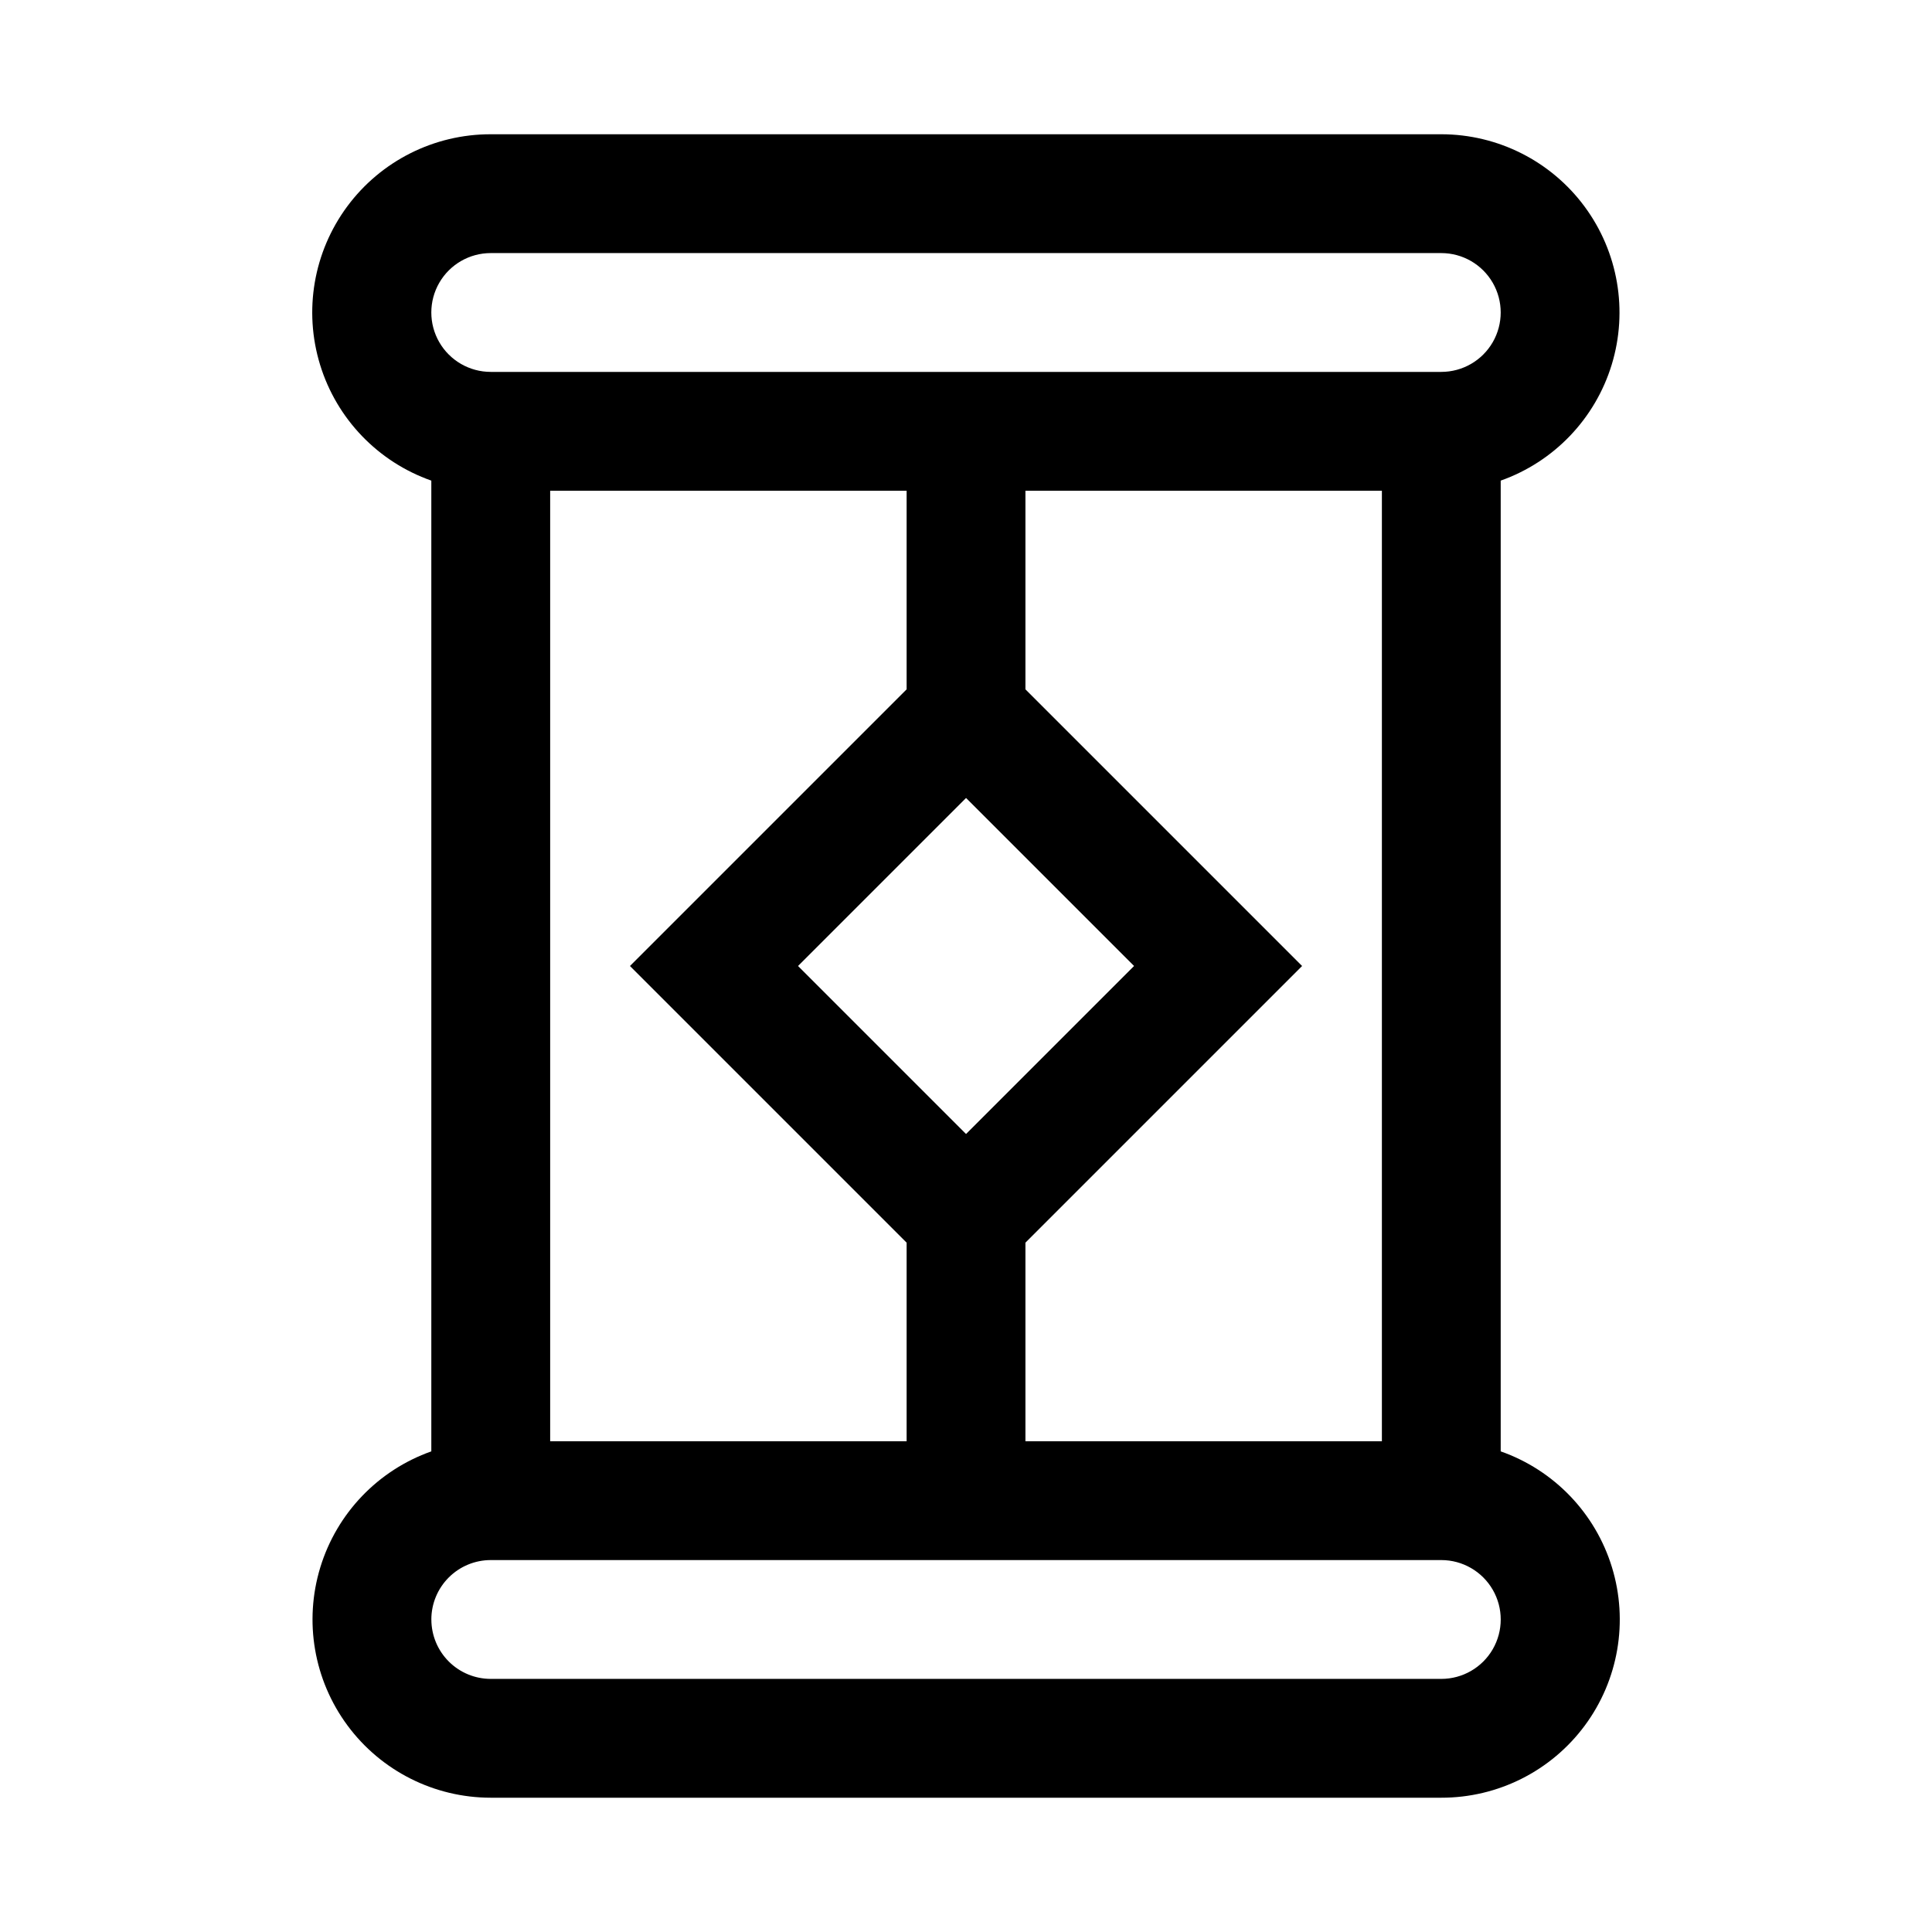 <?xml version="1.0" encoding="UTF-8"?>
<!-- Uploaded to: ICON Repo, www.iconrepo.com, Generator: ICON Repo Mixer Tools -->
<svg fill="#000000" width="800px" height="800px" version="1.1" viewBox="144 144 512 512" xmlns="http://www.w3.org/2000/svg">
 <path d="m274.05 179.58c-14.996-0.023-29.109 7.074-38.031 19.125s-11.594 27.621-7.195 41.957c4.394 14.336 15.336 25.73 29.48 30.707v257.26c-14.117 4.996-25.031 16.391-29.414 30.715-4.383 14.32-1.715 29.871 7.191 41.914 8.902 12.043 22.992 19.152 37.969 19.156h251.91-0.004c14.996 0.023 29.109-7.074 38.031-19.125 8.922-12.051 11.594-27.621 7.195-41.957-4.394-14.332-15.336-25.73-29.48-30.703v-257.26c14.117-5 25.031-16.395 29.414-30.715 4.383-14.324 1.715-29.875-7.191-41.918-8.902-12.043-22.988-19.148-37.969-19.156zm251.91 62.977h-251.91c-5.625 0-10.824-3-13.637-7.871s-2.812-10.875 0-15.746 8.012-7.871 13.637-7.871h251.91-0.004c5.625 0 10.824 3 13.637 7.871s2.812 10.875 0 15.746-8.012 7.871-13.637 7.871zm-236.16 283.39v-251.9h94.465v52.633l-73.32 73.32 73.32 73.32v52.629zm125.95 0h94.465v-251.9h-94.465v52.633l73.32 73.32-73.32 73.32zm-157.44 47.234c0-4.176 1.66-8.18 4.613-11.133 2.953-2.953 6.957-4.613 11.133-4.613h251.91-0.004c5.625 0 10.824 3.004 13.637 7.875s2.812 10.871 0 15.742c-2.812 4.871-8.012 7.871-13.637 7.871h-251.9c-4.176 0-8.18-1.656-11.133-4.609-2.953-2.953-4.613-6.957-4.613-11.133zm141.7-128.66-44.523-44.523 44.527-44.527 44.523 44.527-44.523 44.523z" fill-rule="evenodd"/>
</svg>